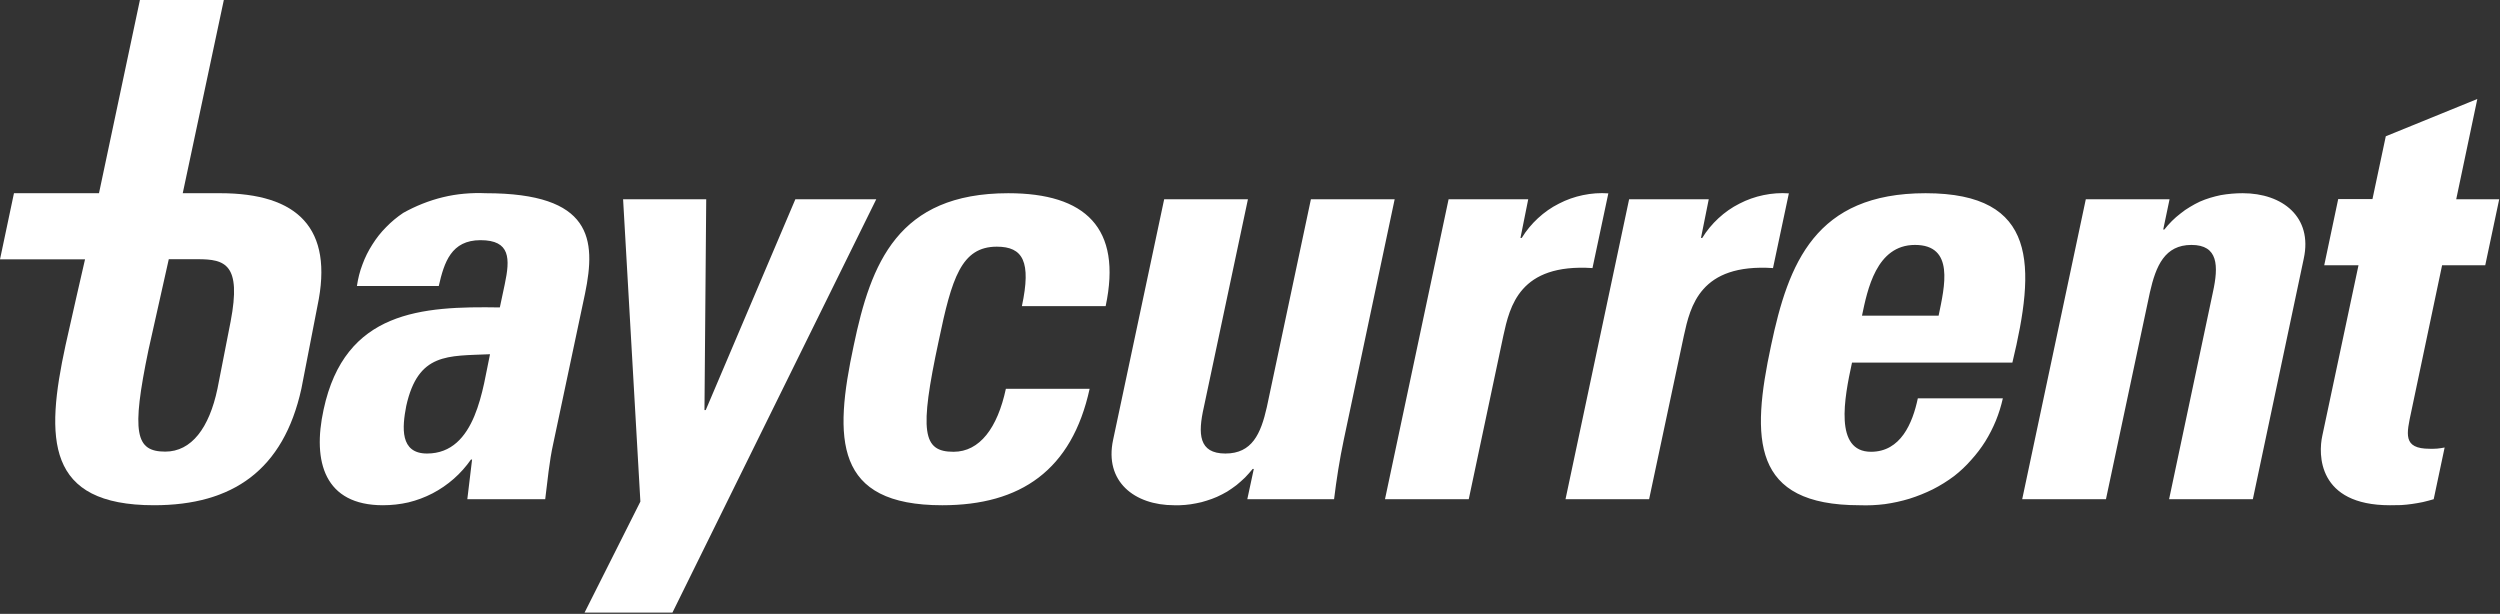 <svg version="1.2" xmlns="http://www.w3.org/2000/svg" viewBox="0 0 1576 387" width="1576" height="387">
	<rect x="0" y="0" width="1576" height="387" fill="#333333" stroke="none"/>
	<title>logodddd</title>
	<style>
		.s0 { fill: #ffffff } 
	</style>
	<g id="logo">
		<path fill-rule="evenodd" class="s0" d="m368.8 185.1l-20 94.4c-2.6 11.6-3.6 23.6-5.1 35.2h-49.1l3-25h-0.7c-3.1 4.4-6.7 8.5-10.8 12.1-4.1 3.6-8.6 6.7-13.4 9.2-4.8 2.5-9.9 4.4-15.2 5.7-5.2 1.2-10.7 1.8-16.1 1.8-36.7 0-44.6-27.3-37.4-60.3 13.4-62.5 62-65.2 111.1-64.4l3.1-14.6c3.4-16.1 3.7-27.8-15.3-27.8-18.4 0-22.9 13.9-26.3 28.9h-51.6c0.7-4.7 1.8-9.2 3.5-13.6 1.6-4.4 3.7-8.6 6.2-12.5 2.5-4 5.4-7.7 8.7-11 3.3-3.4 6.9-6.4 10.8-9q5.9-3.3 12.2-5.8 6.3-2.5 12.9-4.1 6.6-1.6 13.4-2.2 6.8-0.6 13.5-0.3c67.1 0 69.7 28.9 62.6 63.3zm-59.9 38.2c-26.6 1.2-45.3-1.1-52.8 32.6-2.6 13.5-4.1 30 13.1 30 31.1 0 35.2-42 39.7-62.6zm243.5-97.7l-128.5 260.6h-55.4l35.2-70-10.9-190.6h52.4l-1.1 132.9h0.8l56.5-132.9zm144.6 67.4h-52.8c6-28.1 0.7-37.5-15.8-37.5-22.4 0-28.4 19.9-36.6 59.2-12.4 57.7-10.2 70.1 9.3 70.1 16.5 0 27.7-15 33-39.7h52.8c-11.2 51.3-43.5 73.4-92.9 73.4-68.2 0-68.5-41.6-55.8-100.8 10.8-51.7 27.7-95.9 97.4-95.9 48.6 0 71.9 21.8 61.4 71.2zm182.2-67.4l-32.1 151.7c-2.6 12.3-4.6 25.1-6.1 37.4h-54.7l4.1-19.1h-0.7q-2.3 2.8-4.8 5.4-2.6 2.5-5.4 4.8-2.9 2.2-5.9 4.1-3.1 1.8-6.4 3.3-3.2 1.4-6.5 2.4-3.3 1.1-6.7 1.7-3.4 0.7-6.9 1-3.4 0.3-6.9 0.2c-25.1 0-44.1-15-38.5-41.2l32.2-151.7h52.8l-27.8 131.1c-3.8 16.8-3.3 29.2 13.6 29.2 16.8 0 22.3-12.4 26.1-29.2l27.8-131.1zm68.5 86.1l-21.8 103h-52.8l40.1-189.1h50.2l-4.9 24.4h0.8c2.8-4.6 6.3-8.8 10.2-12.4 4-3.7 8.4-6.8 13.2-9.2 4.8-2.5 9.9-4.3 15.2-5.4 5.3-1.1 10.7-1.5 16-1.1l-10 47.1c-46-3-52.1 24-56.2 42.7zm113.8 0l-21.9 103h-52.7l40.1-189.1h50.2l-4.9 24.4h0.8c2.8-4.6 6.3-8.8 10.2-12.4 4-3.7 8.4-6.8 13.2-9.2 4.8-2.5 9.9-4.3 15.2-5.4 5.3-1.1 10.7-1.5 16-1.1l-10 47.1c-46-3-52.1 24-56.2 42.7zm106 16.9c-4.9 22.5-11.3 56.2 12 56.2 18.7 0 26.2-18 29.5-33.7h53.6q-1.6 7.2-4.4 14.1-2.8 6.8-6.7 13.1-3.9 6.2-8.9 11.7-4.9 5.6-10.7 10.1-6.4 4.8-13.5 8.4-7.1 3.5-14.7 5.9-7.6 2.3-15.5 3.4-7.9 1-15.9 0.7c-68.1 0-68.5-41.6-55.8-100.8 10.9-51.7 27.8-95.9 97.4-95.9 71.2 0 69.3 46.1 54.7 106.8zm6.3-29.6h48.3c3.8-18.4 10.2-44.6-14.9-44.6-24.4 0-30 28.4-33.4 44.6zm278.5-36l-32.1 151.7h-52.8l27.6-130.4c3.7-16.8 3.4-29.9-13.5-29.9-16.8 0-22.4 13.1-26.2 29.9l-27.7 130.4h-52.8l40.1-189.1h52.8l-4 19.1h0.7q2.2-2.8 4.8-5.4 2.5-2.5 5.4-4.7 2.8-2.3 5.9-4.1 3.1-1.9 6.3-3.4 3.2-1.4 6.5-2.4 3.3-1 6.7-1.7 3.4-0.6 6.9-0.9 3.4-0.3 6.9-0.3c25.1 0 44.2 15 38.5 41.2zm67.8 96.3c-3 14.2-5.6 23.6 11.6 23.6q1.2 0 2.4 0 1.1 0 2.3-0.1 1.2-0.1 2.4-0.3 1.1-0.1 2.3-0.4l-6.9 32.6q-3.4 1-6.8 1.8-3.4 0.7-6.9 1.2-3.4 0.5-6.9 0.7-3.5 0.1-7 0.1c-45.7 0-45.2-32.2-42.6-43.9l22.8-107.4h-21.6l8.8-41.7h21.6l8.4-39.6 57.7-23.5-13.3 63.2h27.1l-8.8 41.6h-27.2z"/>
		<path class="s0" d="m138.7 121.8h-23.5l25.9-121.8h-52.9l-25.8 121.8h-53.6l-8.8 41.7h53.6c0 0-10.5 45.7-12.3 54.2-12.8 59.1-12.4 100.8 55.8 100.8 49.5 0 81.6-22.1 92.9-73.5l10.1-52c10.5-49.4-12.7-71.2-61.4-71.2zm6.7 80.8l-8.3 42.4c-5.2 24.8-16.4 39.7-32.9 39.7-18.8 0-21.5-11.6-10.6-64.1l12.8-57.2h18.3c17.2 0 27.6 3.1 20.7 39.2z"/>
	</g>
</svg>